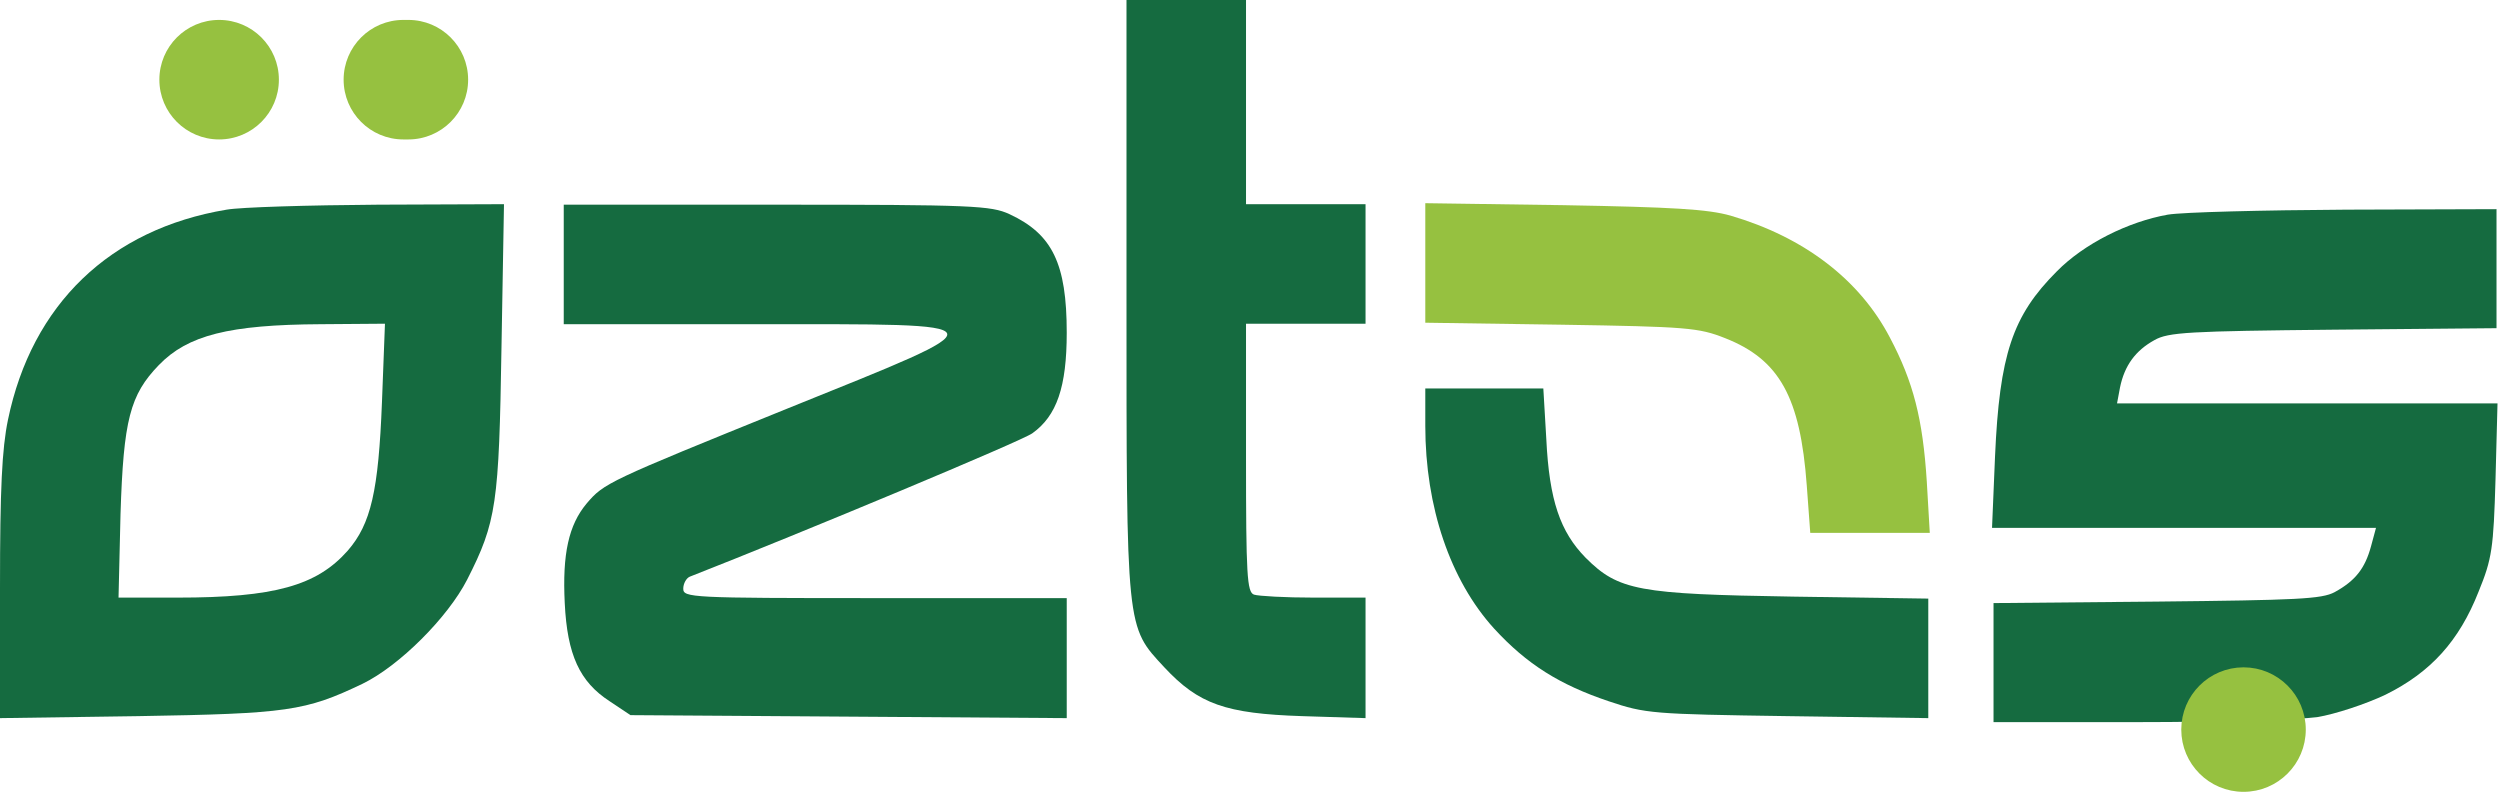 <?xml version="1.0" encoding="UTF-8"?>
<svg xmlns="http://www.w3.org/2000/svg" width="251" height="80" viewBox="0 0 251 80" fill="none">
  <path d="M22.75 21.05C11.05 23 3.2 30.55 0.8 42.15C0.2 45.05 0 49.05 0 59V72.1L13.9 71.9C28.85 71.65 30.65 71.4 36.4 68.65C40.1 66.85 44.95 62 46.9 58.2C49.85 52.4 50.1 50.6 50.35 34.85L50.6 20.5L37.95 20.55C30.95 20.6 24.15 20.8 22.75 21.05ZM38.35 40.35C38 49.3 37.25 52.6 34.9 55.3C31.8 58.8 27.55 60 17.85 60H11.9L12.1 51.6C12.4 42.15 13.05 39.65 15.95 36.65C18.85 33.65 23 32.6 32.2 32.55L38.65 32.5L38.35 40.35Z" fill="#156B40"></path>
  <path d="M16 8V8C16 11.314 18.686 14 22 14V14V14C25.314 14 28 11.314 28 8V8V8C28 4.686 25.314 2 22 2V2V2C18.686 2 16 4.686 16 8V8Z" fill="#96C140"></path>
  <path d="M34.5 8V8C34.5 11.314 37.186 14 40.5 14H40.75H41C44.314 14 47 11.314 47 8V8V8C47 4.686 44.314 2 41 2H40.75H40.5C37.186 2 34.5 4.686 34.5 8V8Z" fill="#96C140"></path>
  <path d="M56.6 26.55V32.55H75.9C101 32.55 100.9 32.2 79.1 41C60.95 48.35 60.65 48.5 58.9 50.55C57.1 52.7 56.45 55.6 56.7 60.55C56.95 65.75 58.2 68.45 61.2 70.4L63.3 71.8L85.2 71.95L107.1 72.1V66.05V60.05H87.85C69.3 60.05 68.6 60 68.6 59.1C68.6 58.6 68.9 58.05 69.25 57.9C80.6 53.45 102.65 44.25 103.65 43.5C106.1 41.75 107.1 38.85 107.1 33.4C107.1 26.45 105.65 23.5 101.35 21.5C99.5 20.65 97.7 20.55 78 20.55H56.6V26.55Z" fill="#156B40"></path>
  <path d="M113.1 29.65C113.1 63.45 113.05 62.85 116.9 67C120.35 70.7 123.05 71.65 130.75 71.9L137.1 72.1V66.05V60H131.9C129.05 60 126.35 59.85 125.9 59.7C125.2 59.45 125.1 57.75 125.1 45.95V32.5H131.1H137.1V26.5V20.5H131.1H125.1V10.25V0H119.1H113.1V29.65Z" fill="#156B40"></path>
  <path d="M143.1 42.75C143.1 50.9 145.6 58.25 150 63.1C153.3 66.7 156.6 68.75 161.5 70.4C165.2 71.65 165.9 71.7 179.5 71.9L193.6 72.1V66.1V60.1L180 59.9C164.5 59.65 162.5 59.3 159.2 56C156.65 53.4 155.55 50.25 155.25 44.1L154.95 39H149.05H143.1V42.75Z" fill="#156B40"></path>
  <path d="M143.1 26.4V32.4L156.75 32.6C169.4 32.8 170.55 32.9 173.2 33.95C178.65 36.1 180.75 39.85 181.4 48.75L181.75 53.5H187.75H193.75L193.45 48.35C193.05 42.05 192.1 38.35 189.75 33.9C186.7 28.05 181.1 23.8 173.75 21.65C171.45 21 168 20.8 157 20.6L143.1 20.4V26.4Z" fill="#96C140"></path>
  <path d="M217.65 21.55C213.7 22.25 209.25 24.45 206.5 27.25C202.05 31.7 200.75 35.6 200.3 45.85L200 53H219.3H238.55L238.05 54.85C237.45 57.05 236.5 58.3 234.4 59.45C233.1 60.15 230.6 60.25 216.55 60.4L200.15 60.55V66.55V72.5H214.8C222.8 72.5 230.85 72.25 232.65 72C234.45 71.7 237.5 70.7 239.5 69.75C244.05 67.5 246.9 64.35 248.85 59.4C250.2 56.1 250.35 55.05 250.55 48.1L250.75 40.5H231.65H212.55L212.85 38.9C213.3 36.7 214.4 35.2 216.3 34.15C217.7 33.35 219.75 33.25 234.3 33.1L250.65 32.95V26.95V21L235.55 21.05C227.2 21.1 219.15 21.3 217.65 21.55Z" fill="#156B40"></path>
  <circle cx="225.25" cy="73.25" r="5.75" fill="#96C140" stroke="#96C140"></circle>
</svg>

